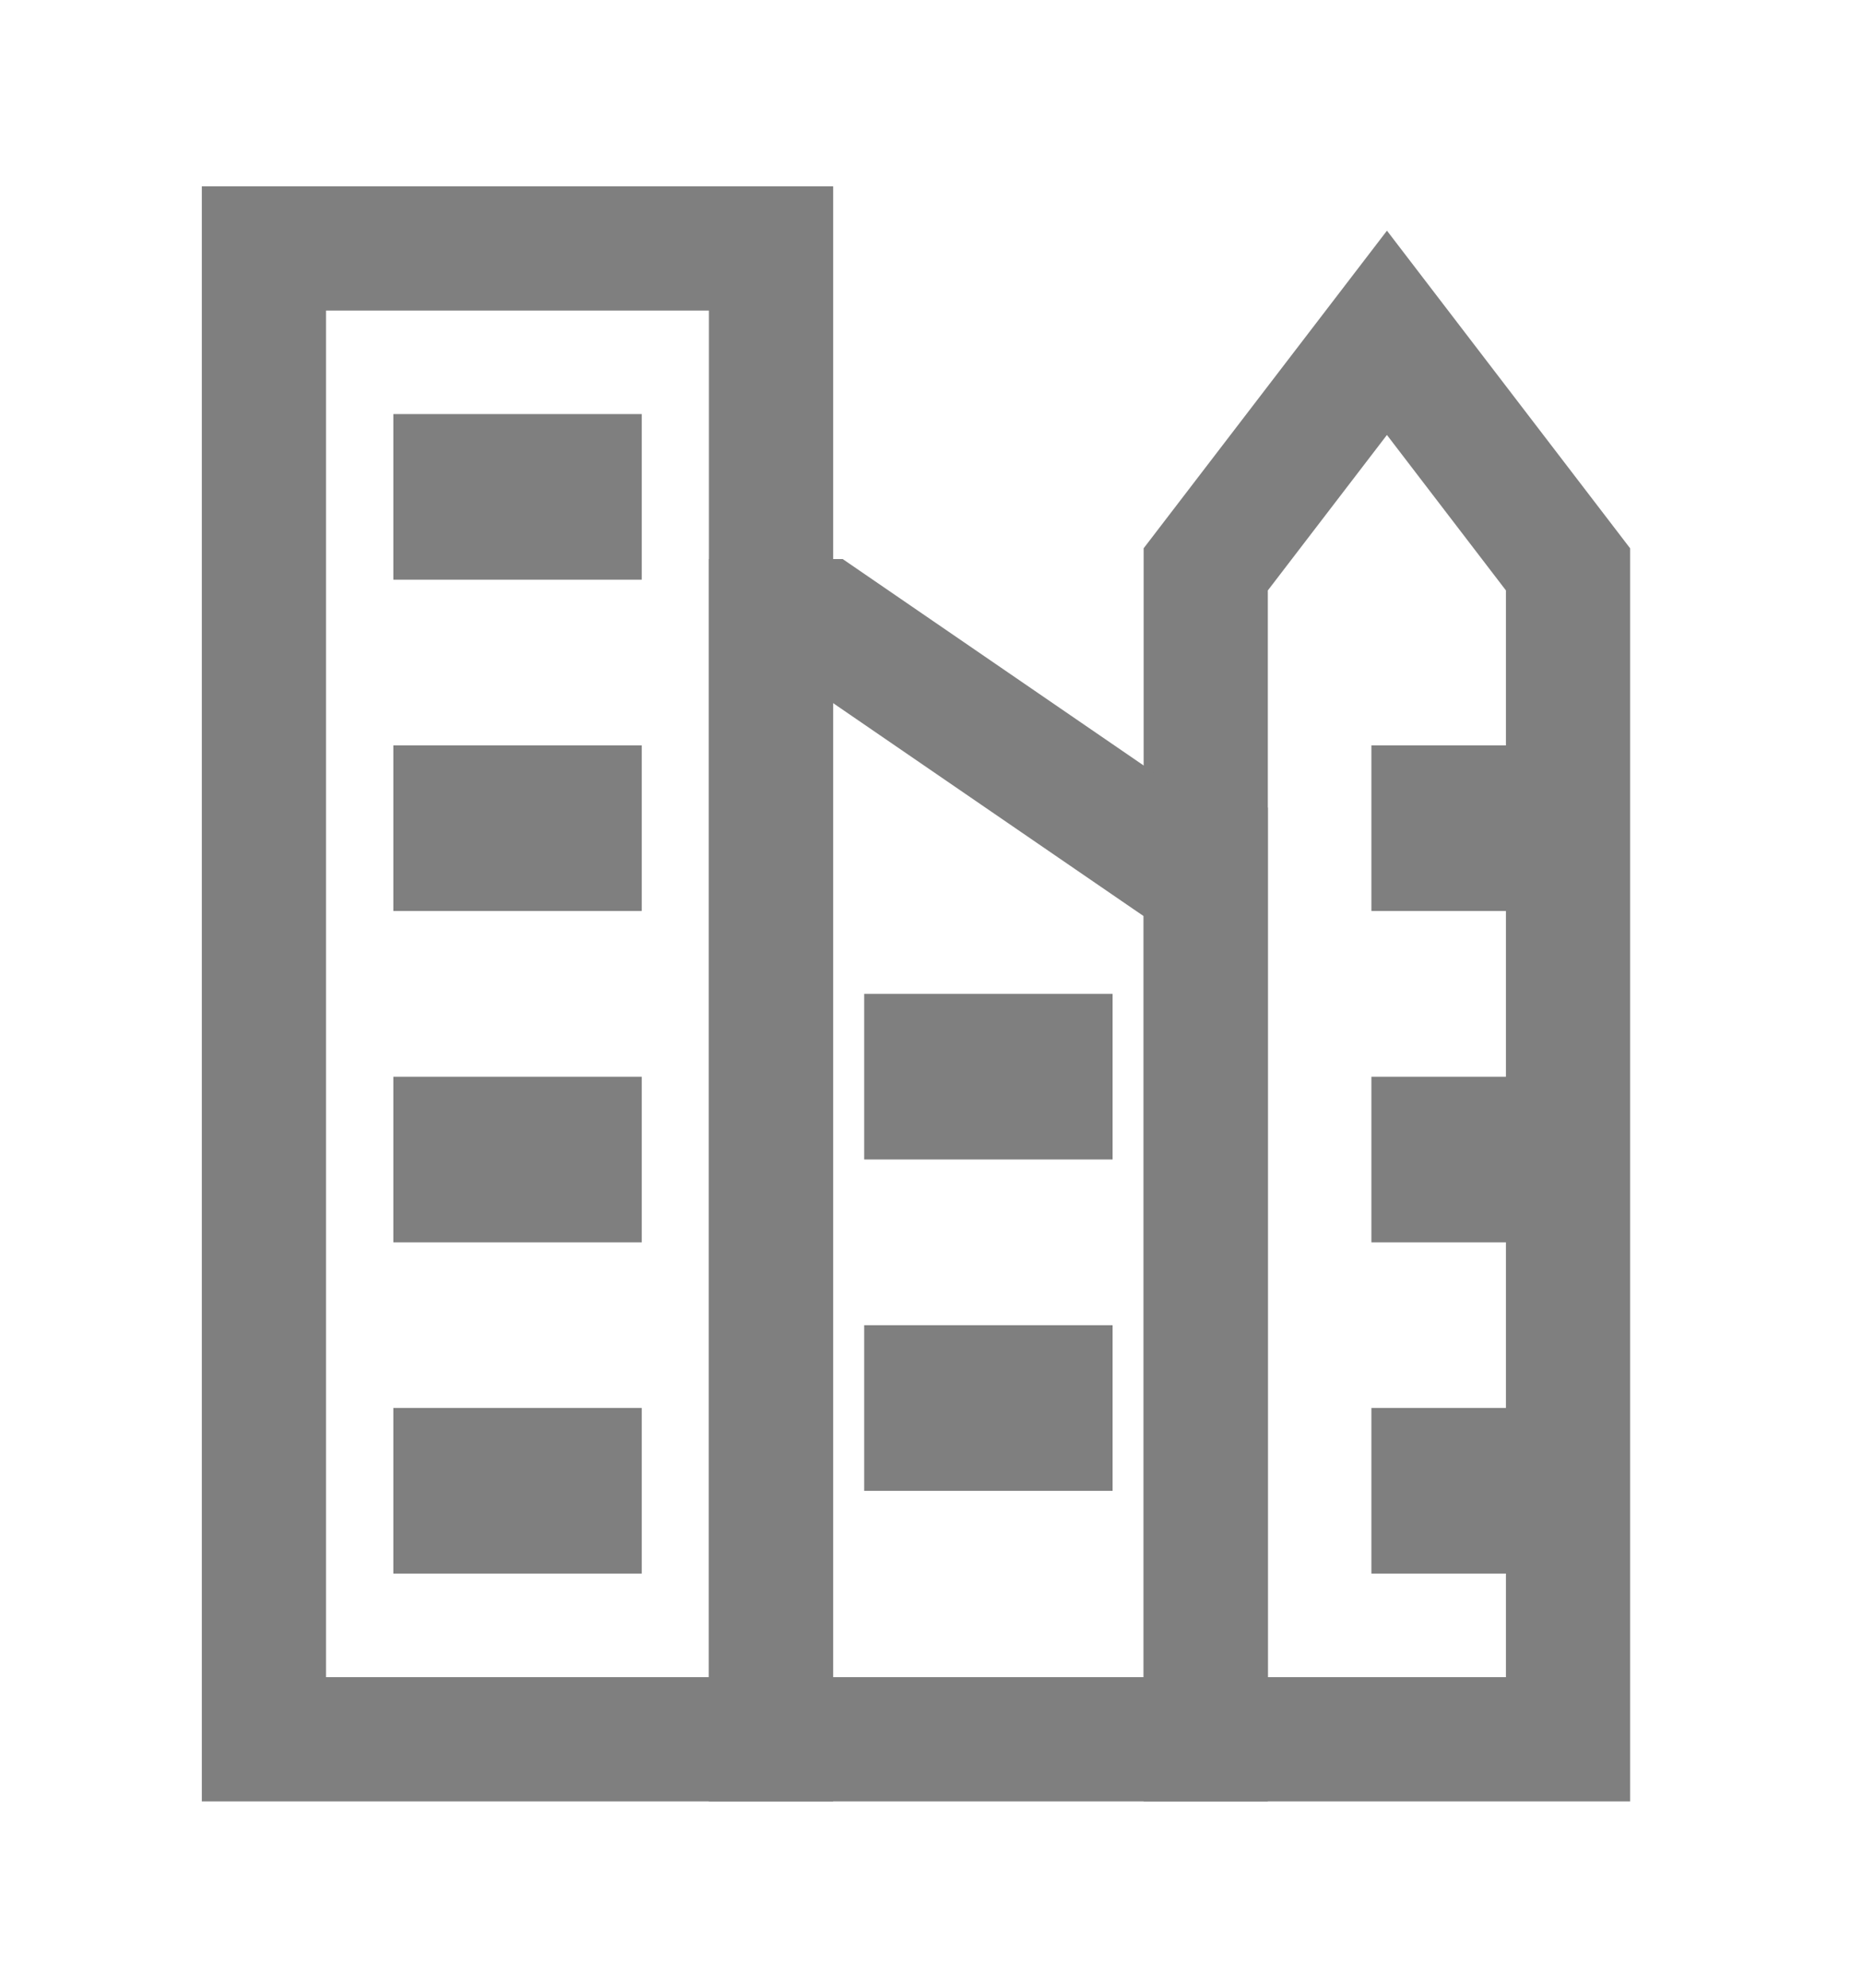 <svg width="15" height="16" viewBox="0 0 15 16" fill="none" xmlns="http://www.w3.org/2000/svg">
<path d="M6.208 2H2.125V14H6.208V2Z" stroke="#7F7F7F"/>
<path d="M9.708 14V4.583L11.167 2.679L12.625 4.583V14H9.708Z" stroke="#7F7F7F"/>
<path d="M6.63 5H6.208V14H9.708V7H9.547L9.408 6.905L6.63 5Z" stroke="#7F7F7F"/>
<path d="M4.167 6V7.333" stroke="#7F7F7F" stroke-width="2"/>
<path d="M4.167 3.333V4.666" stroke="#7F7F7F" stroke-width="2"/>
<path d="M4.167 8.667V10" stroke="#7F7F7F" stroke-width="2"/>
<path d="M7.958 8V9.333" stroke="#7F7F7F" stroke-width="2"/>
<path d="M12.042 8.667V10" stroke="#7F7F7F" stroke-width="2"/>
<path d="M4.167 11.333V12.666" stroke="#7F7F7F" stroke-width="2"/>
<path d="M7.958 10.667V12" stroke="#7F7F7F" stroke-width="2"/>
<path d="M12.042 11.333V12.666" stroke="#7F7F7F" stroke-width="2"/>
<path d="M12.042 6V7.333" stroke="#7F7F7F" stroke-width="2"/>
</svg>
